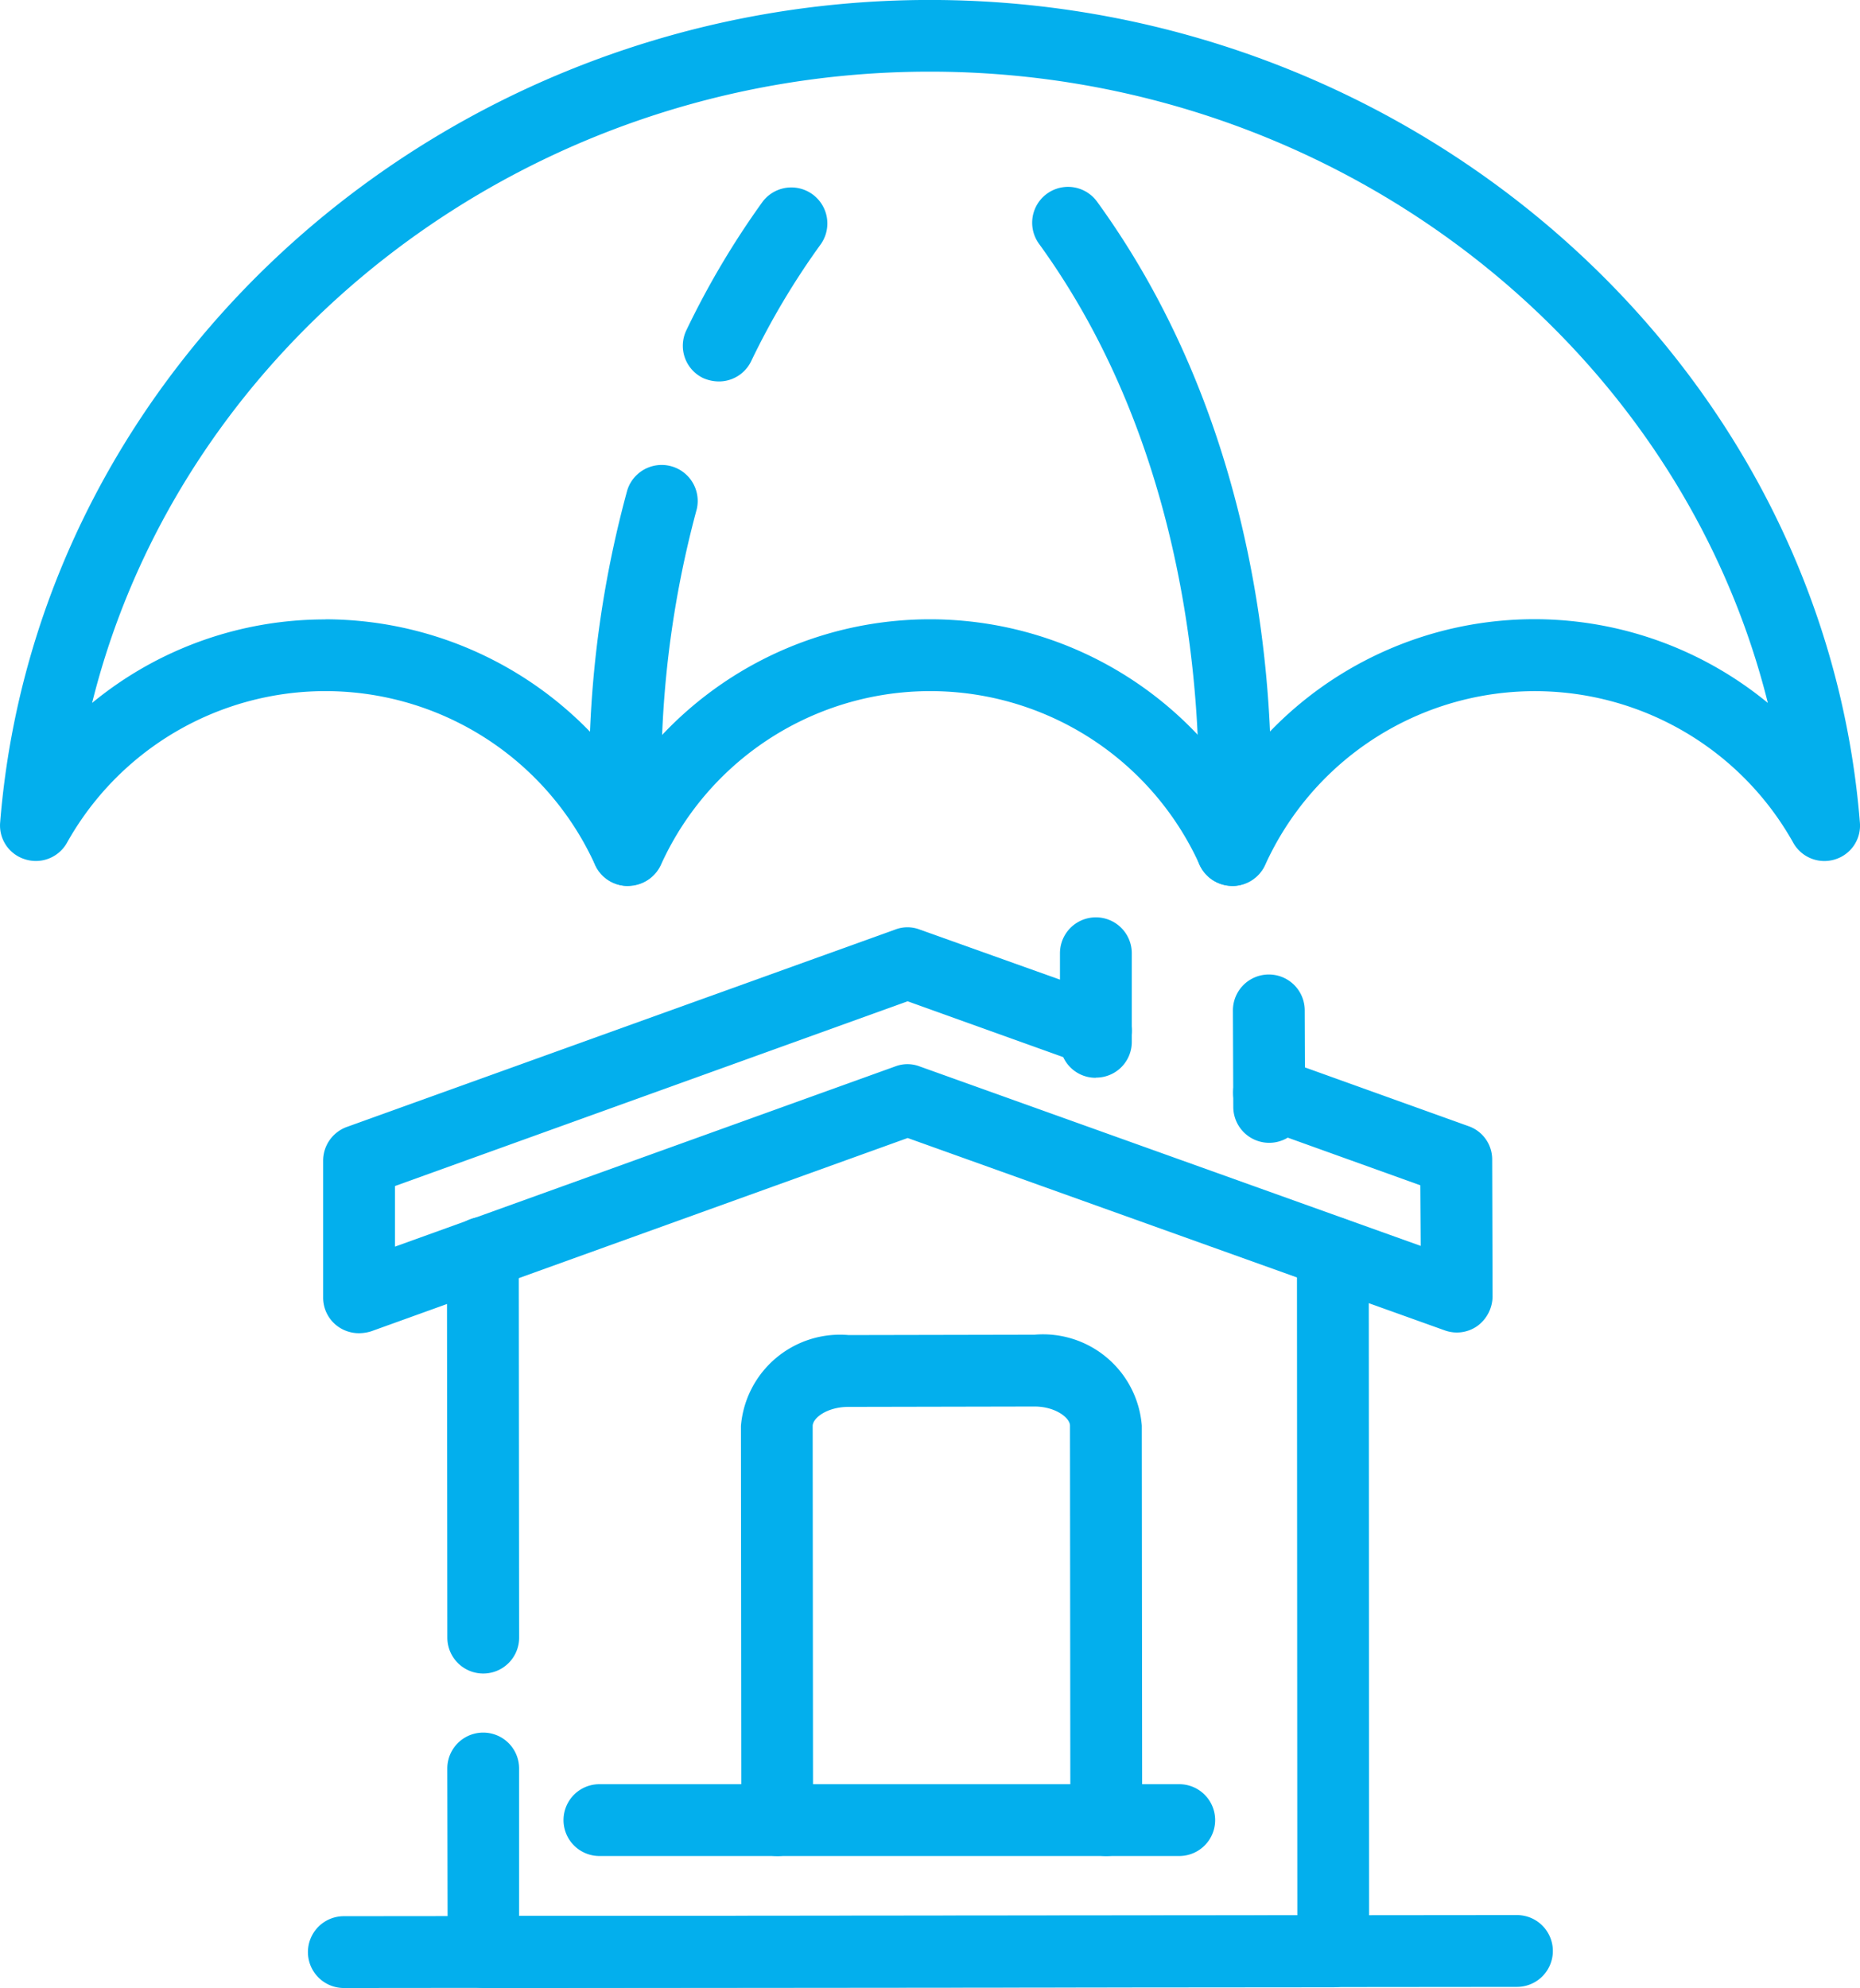 <?xml version="1.0" encoding="UTF-8"?>
<svg xmlns="http://www.w3.org/2000/svg" id="Group_266" data-name="Group 266" width="44.91" height="48" viewBox="0 0 44.91 48">
  <path id="Path_2901" data-name="Path 2901" d="M136.585,43.535a.864.864,0,0,1-.786-.506,7.149,7.149,0,0,0-12.749-.542.861.861,0,0,1-1.011.406.853.853,0,0,1-.605-.894c.894-11.133,10.763-19.856,22.447-19.856S165.443,30.866,166.337,42a.853.853,0,0,1-.6.894.861.861,0,0,1-1.011-.406,7.149,7.149,0,0,0-12.749.542.87.87,0,0,1-1.58,0,7.139,7.139,0,0,0-13.011,0A.877.877,0,0,1,136.585,43.535Zm-7.3-6.438a8.917,8.917,0,0,1,7.3,3.819,8.886,8.886,0,0,1,14.6,0,8.87,8.87,0,0,1,12.93-1.8c-2.185-8.758-10.519-15.242-20.235-15.242s-18.05,6.483-20.226,15.242A8.84,8.84,0,0,1,129.289,37.1Z" transform="translate(-121.43 -22.144)" fill="#03afed"></path>
  <path id="Path_2902" data-name="Path 2902" d="M124.128,27.342a.956.956,0,0,1-.379-.081.864.864,0,0,1-.406-1.156A20.391,20.391,0,0,1,125.185,23a.87.87,0,0,1,1.409,1.02,18.356,18.356,0,0,0-1.688,2.835A.864.864,0,0,1,124.128,27.342Z" transform="translate(-106.77 -18.132)" fill="#03afed"></path>
  <path id="Path_2903" data-name="Path 2903" d="M123.939,33.578a.869.869,0,0,1-.858-.777,25.994,25.994,0,0,1,.849-8.777.87.87,0,0,1,1.679.451,24.659,24.659,0,0,0-.8,8.135.872.872,0,0,1-.777.957Z" transform="translate(-108.784 -12.188)" fill="#03afed"></path>
  <path id="Path_2904" data-name="Path 2904" d="M129.022,39.523l-.1-.009a.872.872,0,0,1-.767-.957c.009-.081.8-8.2-3.8-14.537a.866.866,0,0,1,1.4-1.02c5.011,6.9,4.163,15.386,4.126,15.747A.869.869,0,0,1,129.022,39.523Z" transform="translate(-99.267 -18.132)" fill="#03afed"></path>
  <path id="Path_2905" data-name="Path 2905" d="M123.5,36.423a.867.867,0,0,1-.867-.867l-.009-9.291a.867.867,0,0,1,1.734,0l.009,9.291a.867.867,0,0,1-.867.867Z" transform="translate(-111.832 3.984)" fill="#03afed"></path>
  <path id="Path_2906" data-name="Path 2906" d="M123.5,44.016a.867.867,0,0,1-.867-.867l-.009-4.433a.867.867,0,1,1,1.734,0v3.558l18.79-.009-.009-16a.867.867,0,1,1,1.734,0l.009,16.867a.867.867,0,0,1-.867.867l-20.515.018Z" transform="translate(-111.824 3.984)" fill="#03afed"></path>
  <path id="Path_2907" data-name="Path 2907" d="M123.162,34.429a.873.873,0,0,1-.5-.153.858.858,0,0,1-.37-.713v-3.3a.867.867,0,0,1,.569-.813l13.246-4.768a.822.822,0,0,1,.587,0l4.551,1.625a.868.868,0,1,1-.587,1.634l-4.253-1.526-12.379,4.461v1.463l12.081-4.352a.822.822,0,0,1,.587,0l12.1,4.334-.009-1.463-3.946-1.418a.868.868,0,0,1,.587-1.634l4.524,1.625a.85.85,0,0,1,.569.813l.009,3.3a.894.894,0,0,1-.37.713.858.858,0,0,1-.795.1l-12.957-4.641L123.45,34.384A1.018,1.018,0,0,1,123.162,34.429Z" transform="translate(-114.49 -2.239)" fill="#03afed"></path>
  <path id="Path_2908" data-name="Path 2908" d="M124.288,38.3a.867.867,0,0,1-.867-.867l-.009-9.517a2.4,2.4,0,0,1,2.6-2.194l4.488-.009a2.393,2.393,0,0,1,2.591,2.194l.009,9.526a.867.867,0,1,1-1.734,0l-.009-9.526c0-.181-.343-.46-.858-.46l-4.488.009c-.524,0-.867.271-.867.461l.009,9.517a.867.867,0,0,1-.867.867Z" transform="translate(-105.522 6.513)" fill="#03afed"></path>
  <path id="Path_2909" data-name="Path 2909" d="M125.132,28.471a.859.859,0,0,1-.867-.858V25.464a.867.867,0,0,1,1.734,0V27.6a.861.861,0,0,1-.867.867Z" transform="translate(-98.672 -2.448)" fill="#03afed"></path>
  <path id="Path_2910" data-name="Path 2910" d="M125.6,28.813a.867.867,0,0,1-.867-.867l-.009-2.33a.867.867,0,1,1,1.734,0l.009,2.33a.867.867,0,0,1-.867.867Z" transform="translate(-94.955 -1.22)" fill="#03afed"></path>
  <path id="Path_2911" data-name="Path 2911" d="M123.121,29.026a.867.867,0,1,1,0-1.734l28.325-.027a.867.867,0,0,1,0,1.734l-28.325.027Z" transform="translate(-114.819 18.974)" fill="#03afed"></path>
  <path id="Path_2912" data-name="Path 2912" d="M137.808,28.649h-14a.867.867,0,1,1,0-1.734h14a.867.867,0,0,1,0,1.734Z" transform="translate(-109.335 16.164)" fill="#03afed"></path>
</svg>
